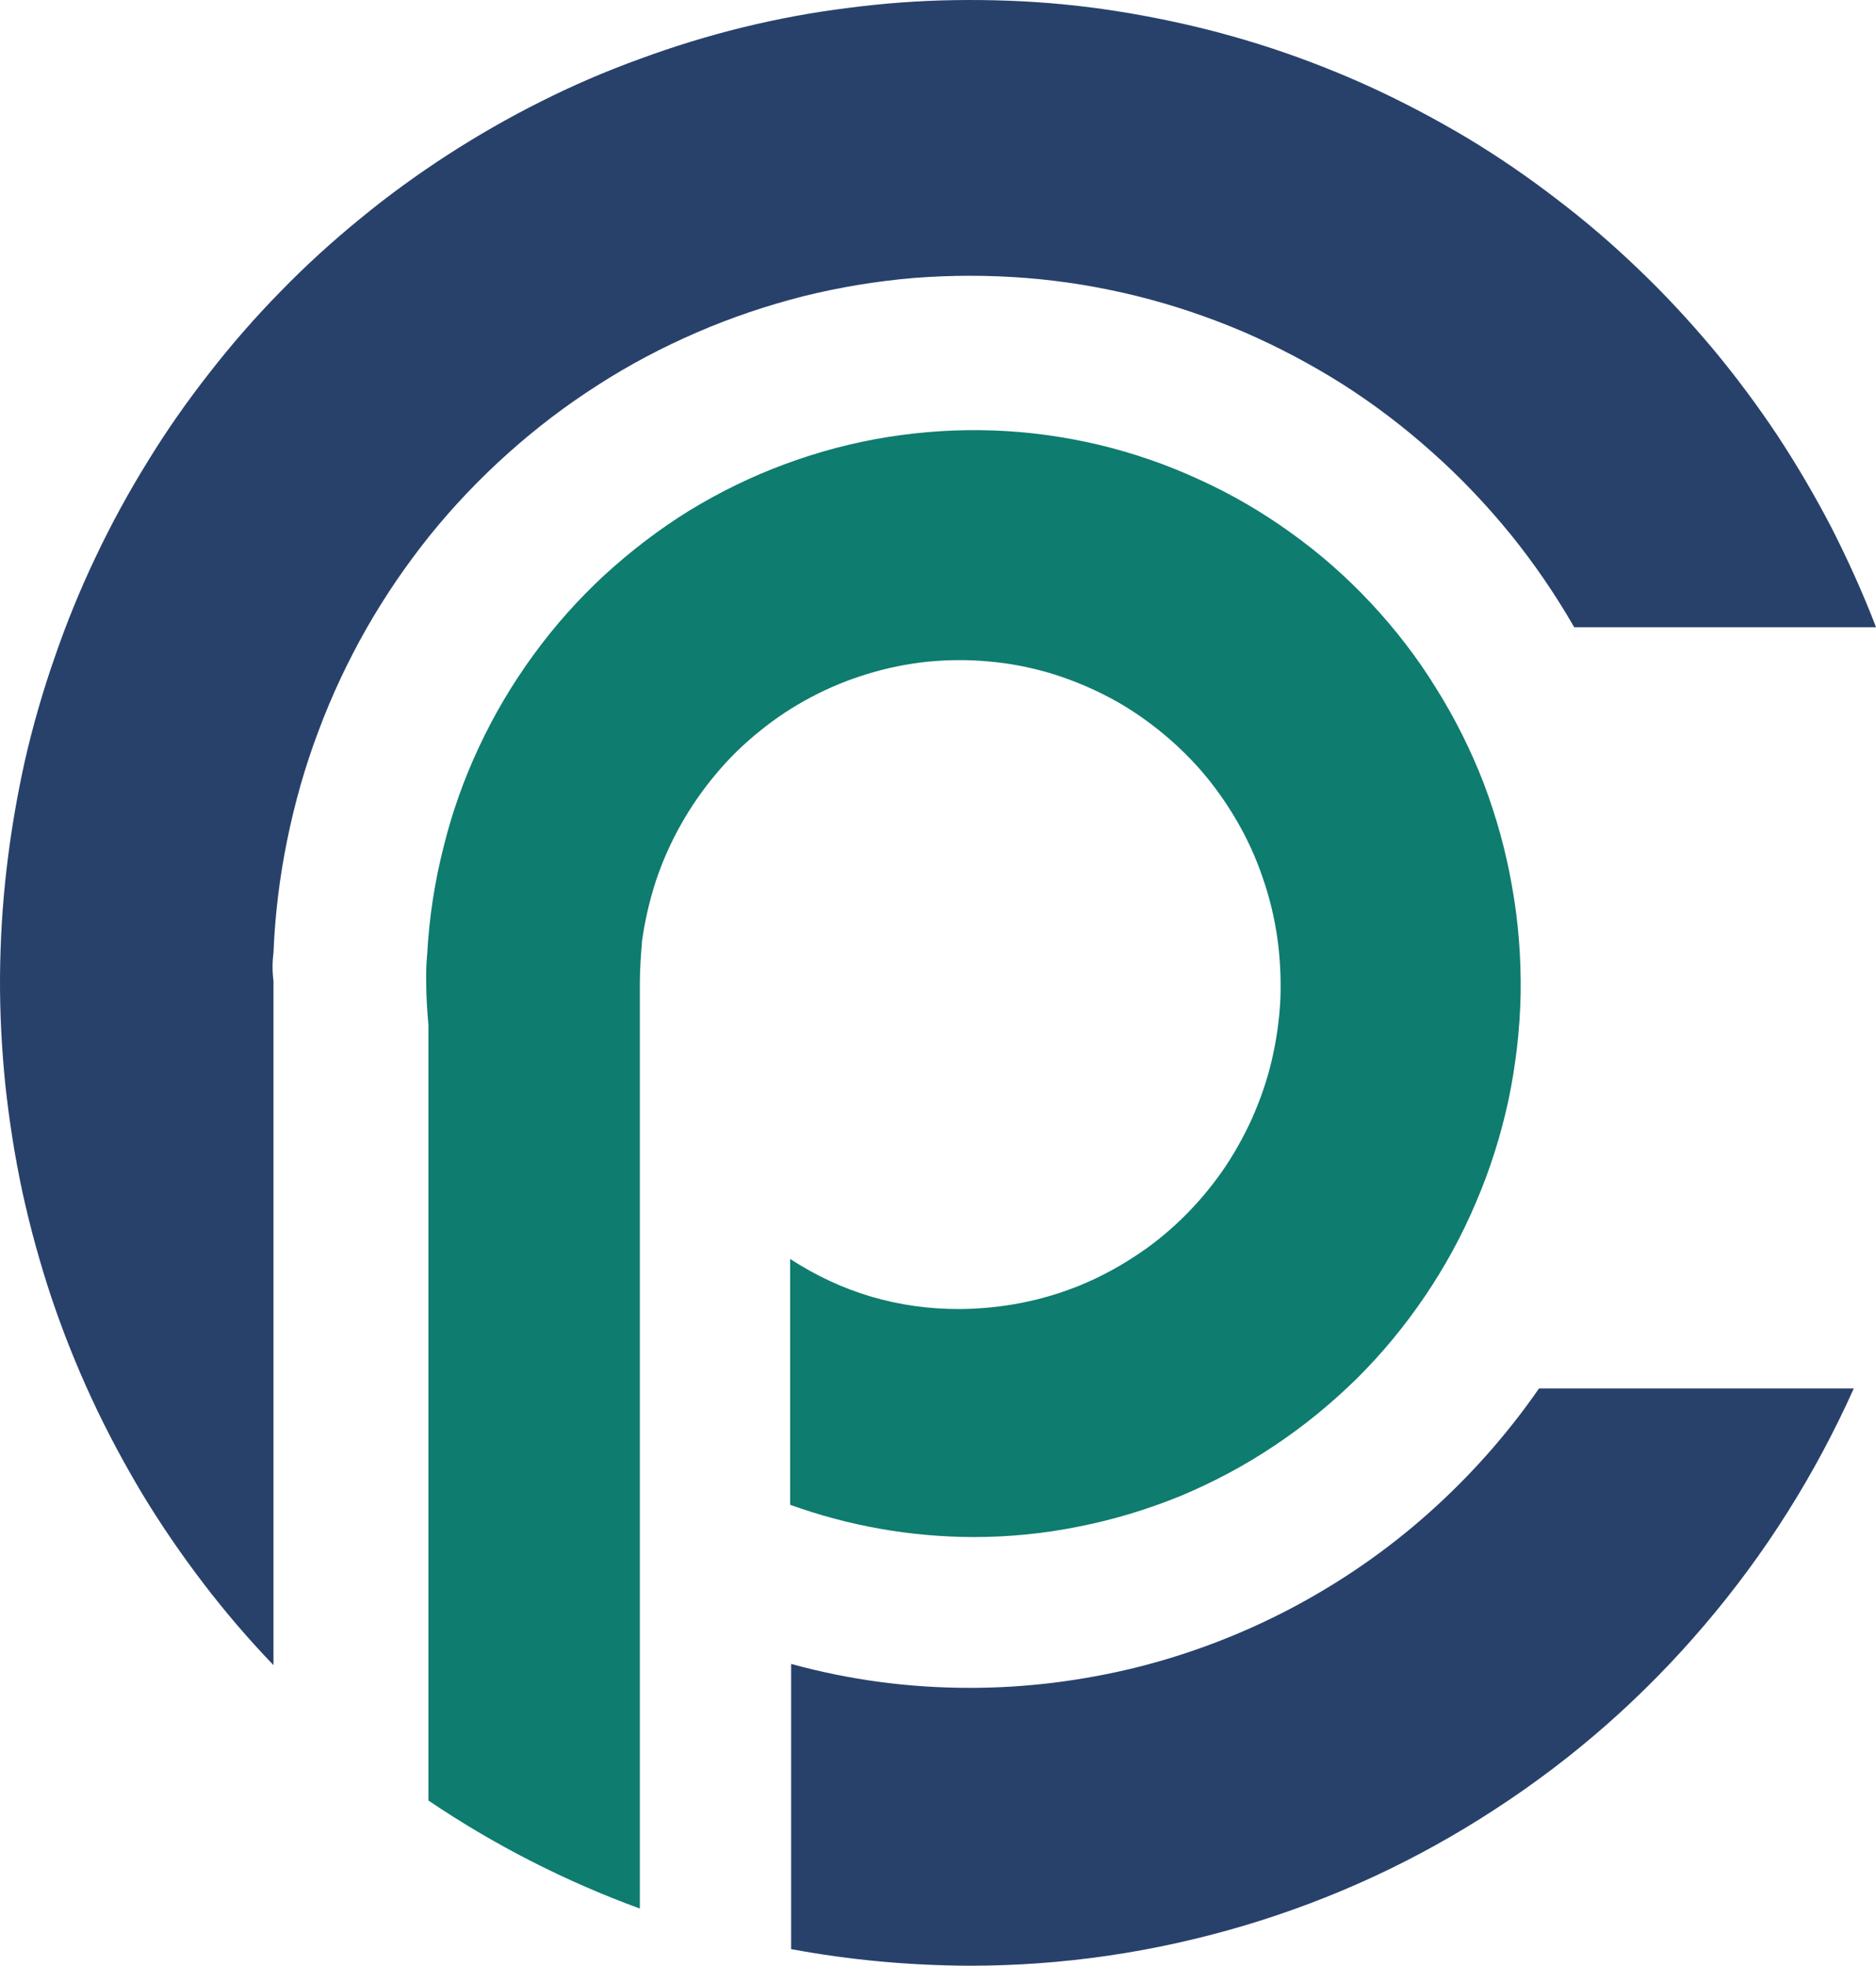 <?xml version="1.0" encoding="UTF-8"?>
<svg id="Layer_1" data-name="Layer 1" xmlns="http://www.w3.org/2000/svg" viewBox="0 0 1030.8 1080.13">
  <defs>
    <style>
      .cls-1 {
        fill: #0e7c6f;
      }

      .cls-2 {
        fill: #28416b;
      }
    </style>
  </defs>
  <path class="cls-2" d="M532.86,927.45c-33.3,0-65.94-4.3-98.16-13.16v156.71c32.5,6.04,65.13,9,98.16,9.13,51.16,0,101.39-7.39,150.67-22.02,49.15-14.64,95.21-35.99,138.32-64.19,43.11-28.07,81.38-61.77,114.82-101.12,33.44-39.21,60.7-82.59,81.92-129.86h-172.96c-17.59,25.38-38,48.34-60.97,68.76-23.1,20.55-48.34,37.87-75.6,52.24-27.13,14.23-55.73,25.11-85.54,32.5-29.81,7.25-60.03,11.01-90.64,11.01Z"/>
  <path class="cls-2" d="M150.28,523.51c.81-20.81,3.36-41.49,7.52-61.91,4.16-20.41,9.8-40.42,17.19-59.89,7.25-19.47,16.11-38.27,26.32-56.27,10.34-18.13,22.02-35.18,35.05-51.43,13.03-16.11,27.26-31.02,42.7-44.85,15.44-13.83,31.83-26.32,49.28-37.47,17.46-11.28,35.59-20.81,54.52-29.01,18.93-8.19,38.41-14.77,58.42-19.87,20.01-4.97,40.29-8.33,60.83-10.07,20.55-1.61,41.09-1.61,61.64,0,20.55,1.61,40.82,4.97,60.97,9.94,20.01,4.97,39.48,11.55,58.42,19.61,18.93,8.19,37.2,17.86,54.66,28.87,17.46,11.15,33.84,23.63,49.28,37.47,15.44,13.7,29.68,28.74,42.84,44.85,13.03,16.11,24.71,33.17,35.05,51.16h165.85c-7.12-18.53-15.31-36.66-24.31-54.39-9.13-17.59-19.2-34.78-30.08-51.3-11.01-16.52-22.83-32.36-35.59-47.67-12.76-15.17-26.19-29.68-40.55-43.37-14.23-13.7-29.27-26.59-44.99-38.54-15.71-12.09-31.96-23.23-48.88-33.44-16.92-10.07-34.38-19.34-52.37-27.66-17.86-8.19-36.26-15.44-54.92-21.62-18.8-6.18-37.73-11.28-57.07-15.31-19.2-4.03-38.67-7.12-58.28-9-19.61-1.88-39.35-2.55-58.95-2.28-19.74.27-39.35,1.75-58.82,4.3-19.61,2.42-38.94,6.04-58.15,10.74-19.07,4.7-37.87,10.47-56.4,17.32-18.53,6.71-36.66,14.5-54.25,23.37-17.73,8.86-34.78,18.67-51.43,29.41-16.52,10.74-32.5,22.29-47.81,34.91-15.31,12.49-29.95,25.78-43.78,40.02-13.83,14.1-26.86,29.01-39.08,44.72-12.22,15.58-23.63,31.83-33.97,48.75-10.47,16.92-20.01,34.38-28.47,52.24-8.59,17.99-16.11,36.39-22.56,55.19-6.58,18.8-12.09,37.87-16.52,57.34-4.3,19.47-7.65,39.08-9.94,58.82C1.35,496.92.15,516.8.01,536.8c-.13,19.87.94,39.75,2.95,59.62,2.15,19.74,5.24,39.35,9.4,58.82,4.3,19.47,9.53,38.67,15.85,57.61,6.31,18.8,13.7,37.33,22.02,55.33,8.33,17.99,17.73,35.59,27.93,52.64,10.21,16.92,21.49,33.3,33.44,49.01,12.09,15.85,24.98,30.89,38.67,45.12v-375.87c-.67-5.1-.67-10.34,0-15.58Z"/>
  <path class="cls-1" d="M352.78,516.93c1.61-11.28,4.16-22.29,7.65-33.03,3.63-10.74,8.19-21.08,13.83-31.02,5.51-9.8,11.95-19.07,19.2-27.66,7.25-8.73,15.31-16.52,24.17-23.63,8.73-7.12,18.13-13.29,28.07-18.53,9.94-5.24,20.28-9.53,31.02-12.76,10.88-3.36,21.75-5.51,32.9-6.71,11.28-1.07,22.43-1.21,33.57-.13,11.28.94,22.29,3.09,33.03,6.18,10.74,3.22,21.22,7.39,31.15,12.49,10.07,5.1,19.47,11.28,28.33,18.26,8.86,6.98,17.05,14.77,24.44,23.23,7.39,8.59,13.83,17.73,19.61,27.66,5.64,9.8,10.34,20.01,13.97,30.75,3.76,10.74,6.45,21.75,8.06,32.9,1.61,11.28,2.15,22.56,1.75,33.97-.54,11.28-2.15,22.56-4.7,33.57-2.55,11.01-6.31,21.75-10.88,32.09-4.7,10.34-10.21,20.14-16.65,29.41-6.58,9.27-13.83,17.86-22.02,25.78-8.06,7.79-16.79,14.91-26.32,20.95-9.4,6.18-19.34,11.41-29.81,15.71-10.34,4.16-21.08,7.39-32.09,9.53-11.01,2.15-22.16,3.22-33.44,3.36-33.84.13-65-9-93.46-27.53v135.09c32.5,11.68,66.07,17.59,100.58,17.73,19.47,0,38.81-1.88,58.01-5.77,19.07-3.76,37.73-9.4,55.86-16.79,17.99-7.52,35.18-16.65,51.43-27.53,16.38-10.88,31.42-23.23,45.39-36.93,13.97-13.83,26.45-29.01,37.47-45.25,11.01-16.25,20.41-33.44,28.07-51.57,7.79-18.13,13.7-36.93,17.86-56.13,4.03-19.34,6.31-38.81,6.71-58.55.27-19.74-1.21-39.35-4.7-58.82-3.36-19.47-8.59-38.27-15.58-56.8-7.12-18.4-15.85-35.85-26.32-52.51-10.34-16.79-22.29-32.23-35.72-46.6-13.43-14.37-28.07-27.26-44.05-38.67-15.85-11.41-32.63-21.22-50.49-29.27-17.73-8.19-36.12-14.5-55.19-19.07-18.93-4.43-38.27-7.12-57.74-7.79-19.47-.67-38.81.54-58.15,3.63-19.2,3.09-38,8.06-56.4,14.91-18.26,6.71-35.72,15.31-52.51,25.51-16.65,10.34-32.09,22.16-46.6,35.45-14.37,13.29-27.39,27.93-38.94,43.78-11.55,15.85-21.62,32.77-29.95,50.63-8.33,17.73-14.91,36.26-19.61,55.46-4.83,19.07-7.79,38.54-8.86,58.28-.54,5.37-.67,10.88-.54,16.25,0,7.25.54,15.04,1.21,22.83v426.09c36.39,24.57,75.07,44.31,116.16,59.36v-508.28c0-8.46.67-16.25,1.21-23.5Z"/>
</svg>